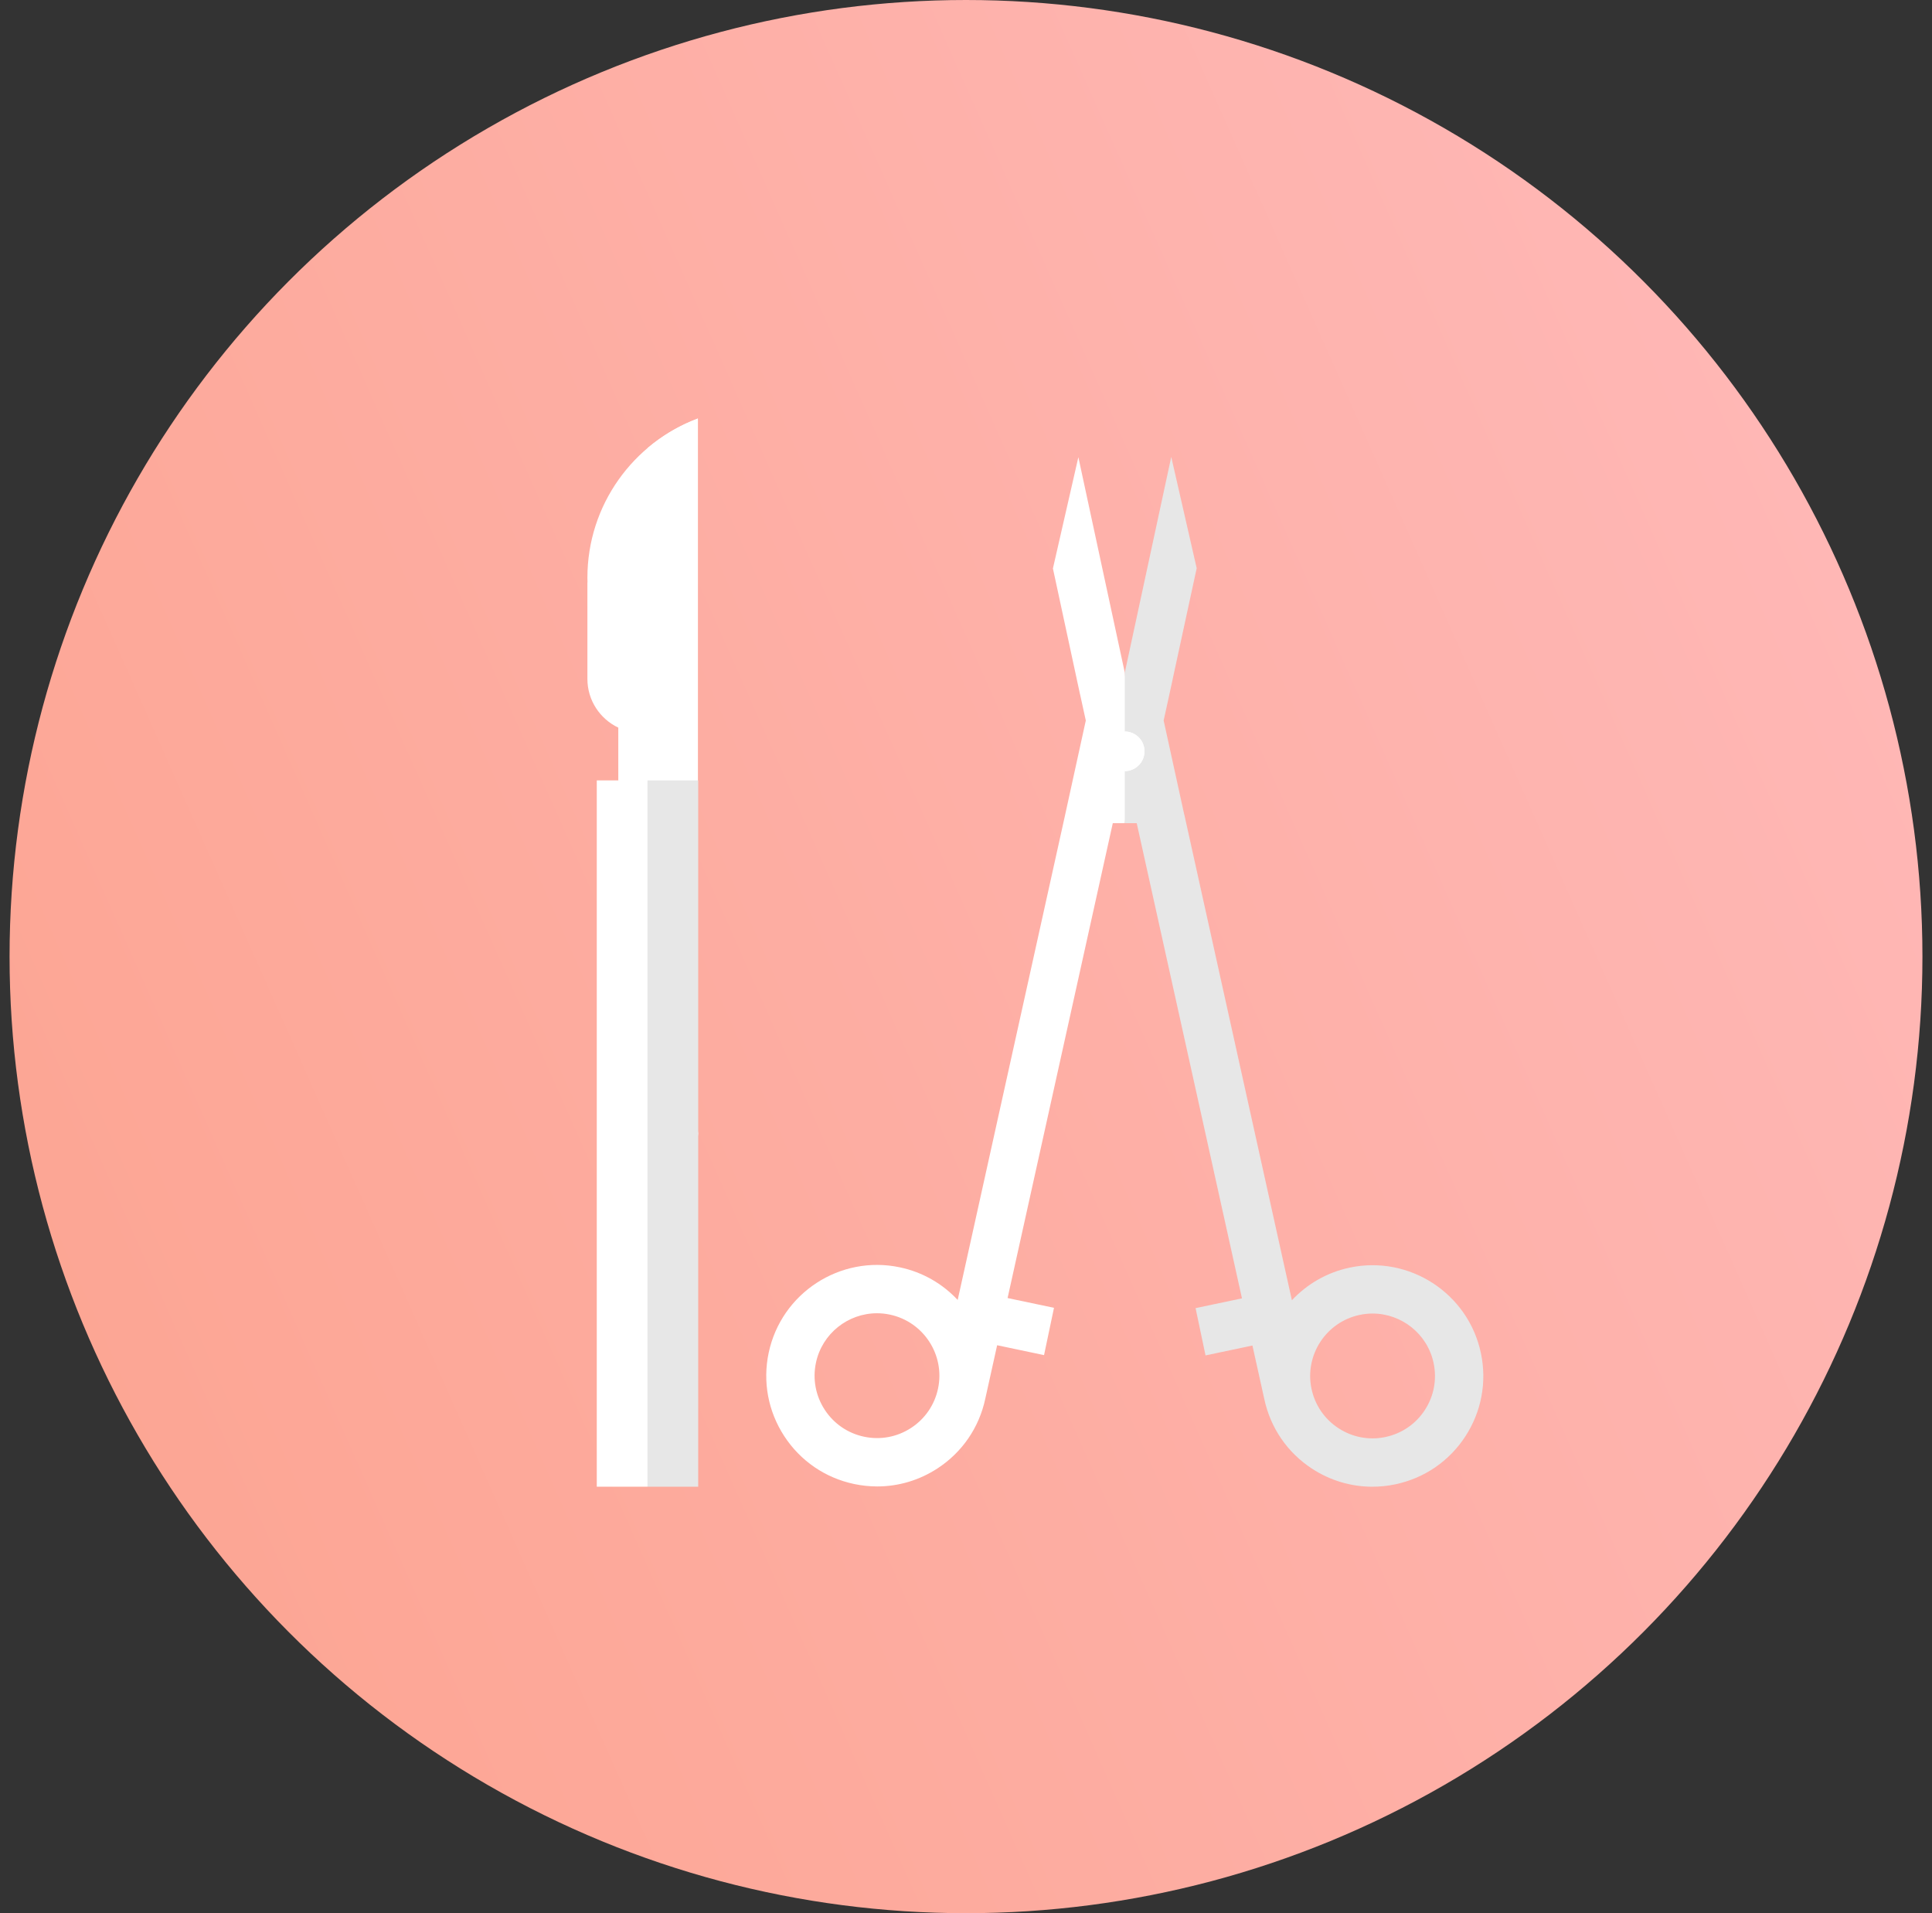 <?xml version="1.0" encoding="UTF-8"?>
<svg xmlns="http://www.w3.org/2000/svg" width="101" height="100" viewBox="0 0 101 100" fill="none">
  <rect x="0" y="0" width="101" height="100" fill="#333333" stroke="none"/>
  <circle cx="50.5" cy="50" r="50" fill="url(#paint0_linear_7382_1058)"></circle>
  <path d="M36.483 35.504V21.875C33.11 23.137 30.708 26.388 30.708 30.201C30.708 30.282 30.711 30.362 30.713 30.442H30.708V35.484C30.708 36.611 31.369 37.58 32.323 38.032V40.792L34.265 42.532L36.483 40.792V35.504Z" fill="white"></path>
  <path d="M56.374 23.896L55.044 29.713L56.293 35.511H56.292L56.363 35.836L56.462 36.297L56.464 36.297L56.763 37.66L55.657 42.706L50.065 67.947C49.282 67.109 48.245 66.495 47.04 66.241C43.918 65.582 40.842 67.588 40.184 70.711C39.865 72.224 40.155 73.771 40.999 75.066C41.843 76.36 43.142 77.249 44.655 77.568C45.055 77.652 45.459 77.694 45.859 77.694C46.969 77.694 48.057 77.373 49.009 76.752C50.3 75.91 51.187 74.617 51.508 73.11H51.508L52.128 70.314L54.58 70.83L55.1 68.358L52.674 67.847L58.174 43.026H58.801L59.206 39.269L58.801 35.157L56.374 23.896ZM49.039 72.576C48.859 73.429 48.359 74.16 47.629 74.636C46.899 75.112 46.027 75.275 45.175 75.096C44.322 74.916 43.591 74.416 43.115 73.686C42.639 72.956 42.476 72.085 42.655 71.232C42.978 69.698 44.337 68.642 45.846 68.642C46.069 68.642 46.294 68.665 46.52 68.713C48.279 69.083 49.41 70.817 49.039 72.576Z" fill="white"></path>
  <path d="M59.425 43.027L64.927 67.863L62.502 68.374L63.022 70.846L65.474 70.329L66.094 73.125H66.094C66.415 74.633 67.302 75.926 68.593 76.768C69.545 77.388 70.632 77.709 71.743 77.709C72.143 77.709 72.546 77.668 72.947 77.583C74.46 77.264 75.758 76.376 76.603 75.081C77.447 73.786 77.737 72.24 77.418 70.727C76.76 67.604 73.684 65.598 70.561 66.256C69.357 66.51 68.32 67.125 67.537 67.963L61.909 42.561L61.906 42.562L60.833 37.661L61.135 36.282V36.282L61.303 35.512H61.301L62.56 29.7L61.23 23.882L58.8 35.158V43.027H59.425V43.027ZM71.082 68.728C71.308 68.68 71.533 68.657 71.755 68.657C73.264 68.657 74.623 69.713 74.946 71.247C75.126 72.1 74.962 72.971 74.487 73.701C74.011 74.431 73.279 74.931 72.426 75.111C71.574 75.291 70.703 75.127 69.973 74.651C69.243 74.175 68.742 73.444 68.562 72.591C68.192 70.832 69.322 69.098 71.082 68.728Z" fill="#E7E7E7"></path>
  <path d="M58.797 40.305C59.368 40.305 59.832 39.842 59.832 39.27C59.832 38.698 59.368 38.235 58.797 38.235C58.225 38.235 57.761 38.698 57.761 39.27C57.761 39.842 58.225 40.305 58.797 40.305Z" fill="white"></path>
  <path d="M59.831 39.27C59.831 39.842 59.368 40.305 58.796 40.305V38.235C59.368 38.235 59.831 38.698 59.831 39.27Z" fill="white"></path>
  <path d="M36.484 21.875C35.514 22.238 34.626 22.765 33.851 23.423V41.668L36.471 40.802L36.484 40.792V35.504V21.875Z" fill="white"></path>
  <path d="M33.849 77.709H31.198V40.791H33.849L36.501 59.25L33.849 77.709Z" fill="white"></path>
  <path d="M33.849 40.791H36.5V77.709H33.849V40.791Z" fill="#E7E7E7"></path>
  <defs>
    <linearGradient id="paint0_linear_7382_1058" x1="-12.521" y1="70.833" x2="104.667" y2="18.75" gradientUnits="userSpaceOnUse">
      <stop stop-color="#FCA38F"></stop>
      <stop offset="1" stop-color="#FFB9B9"></stop>
    </linearGradient>
  </defs>
</svg>
